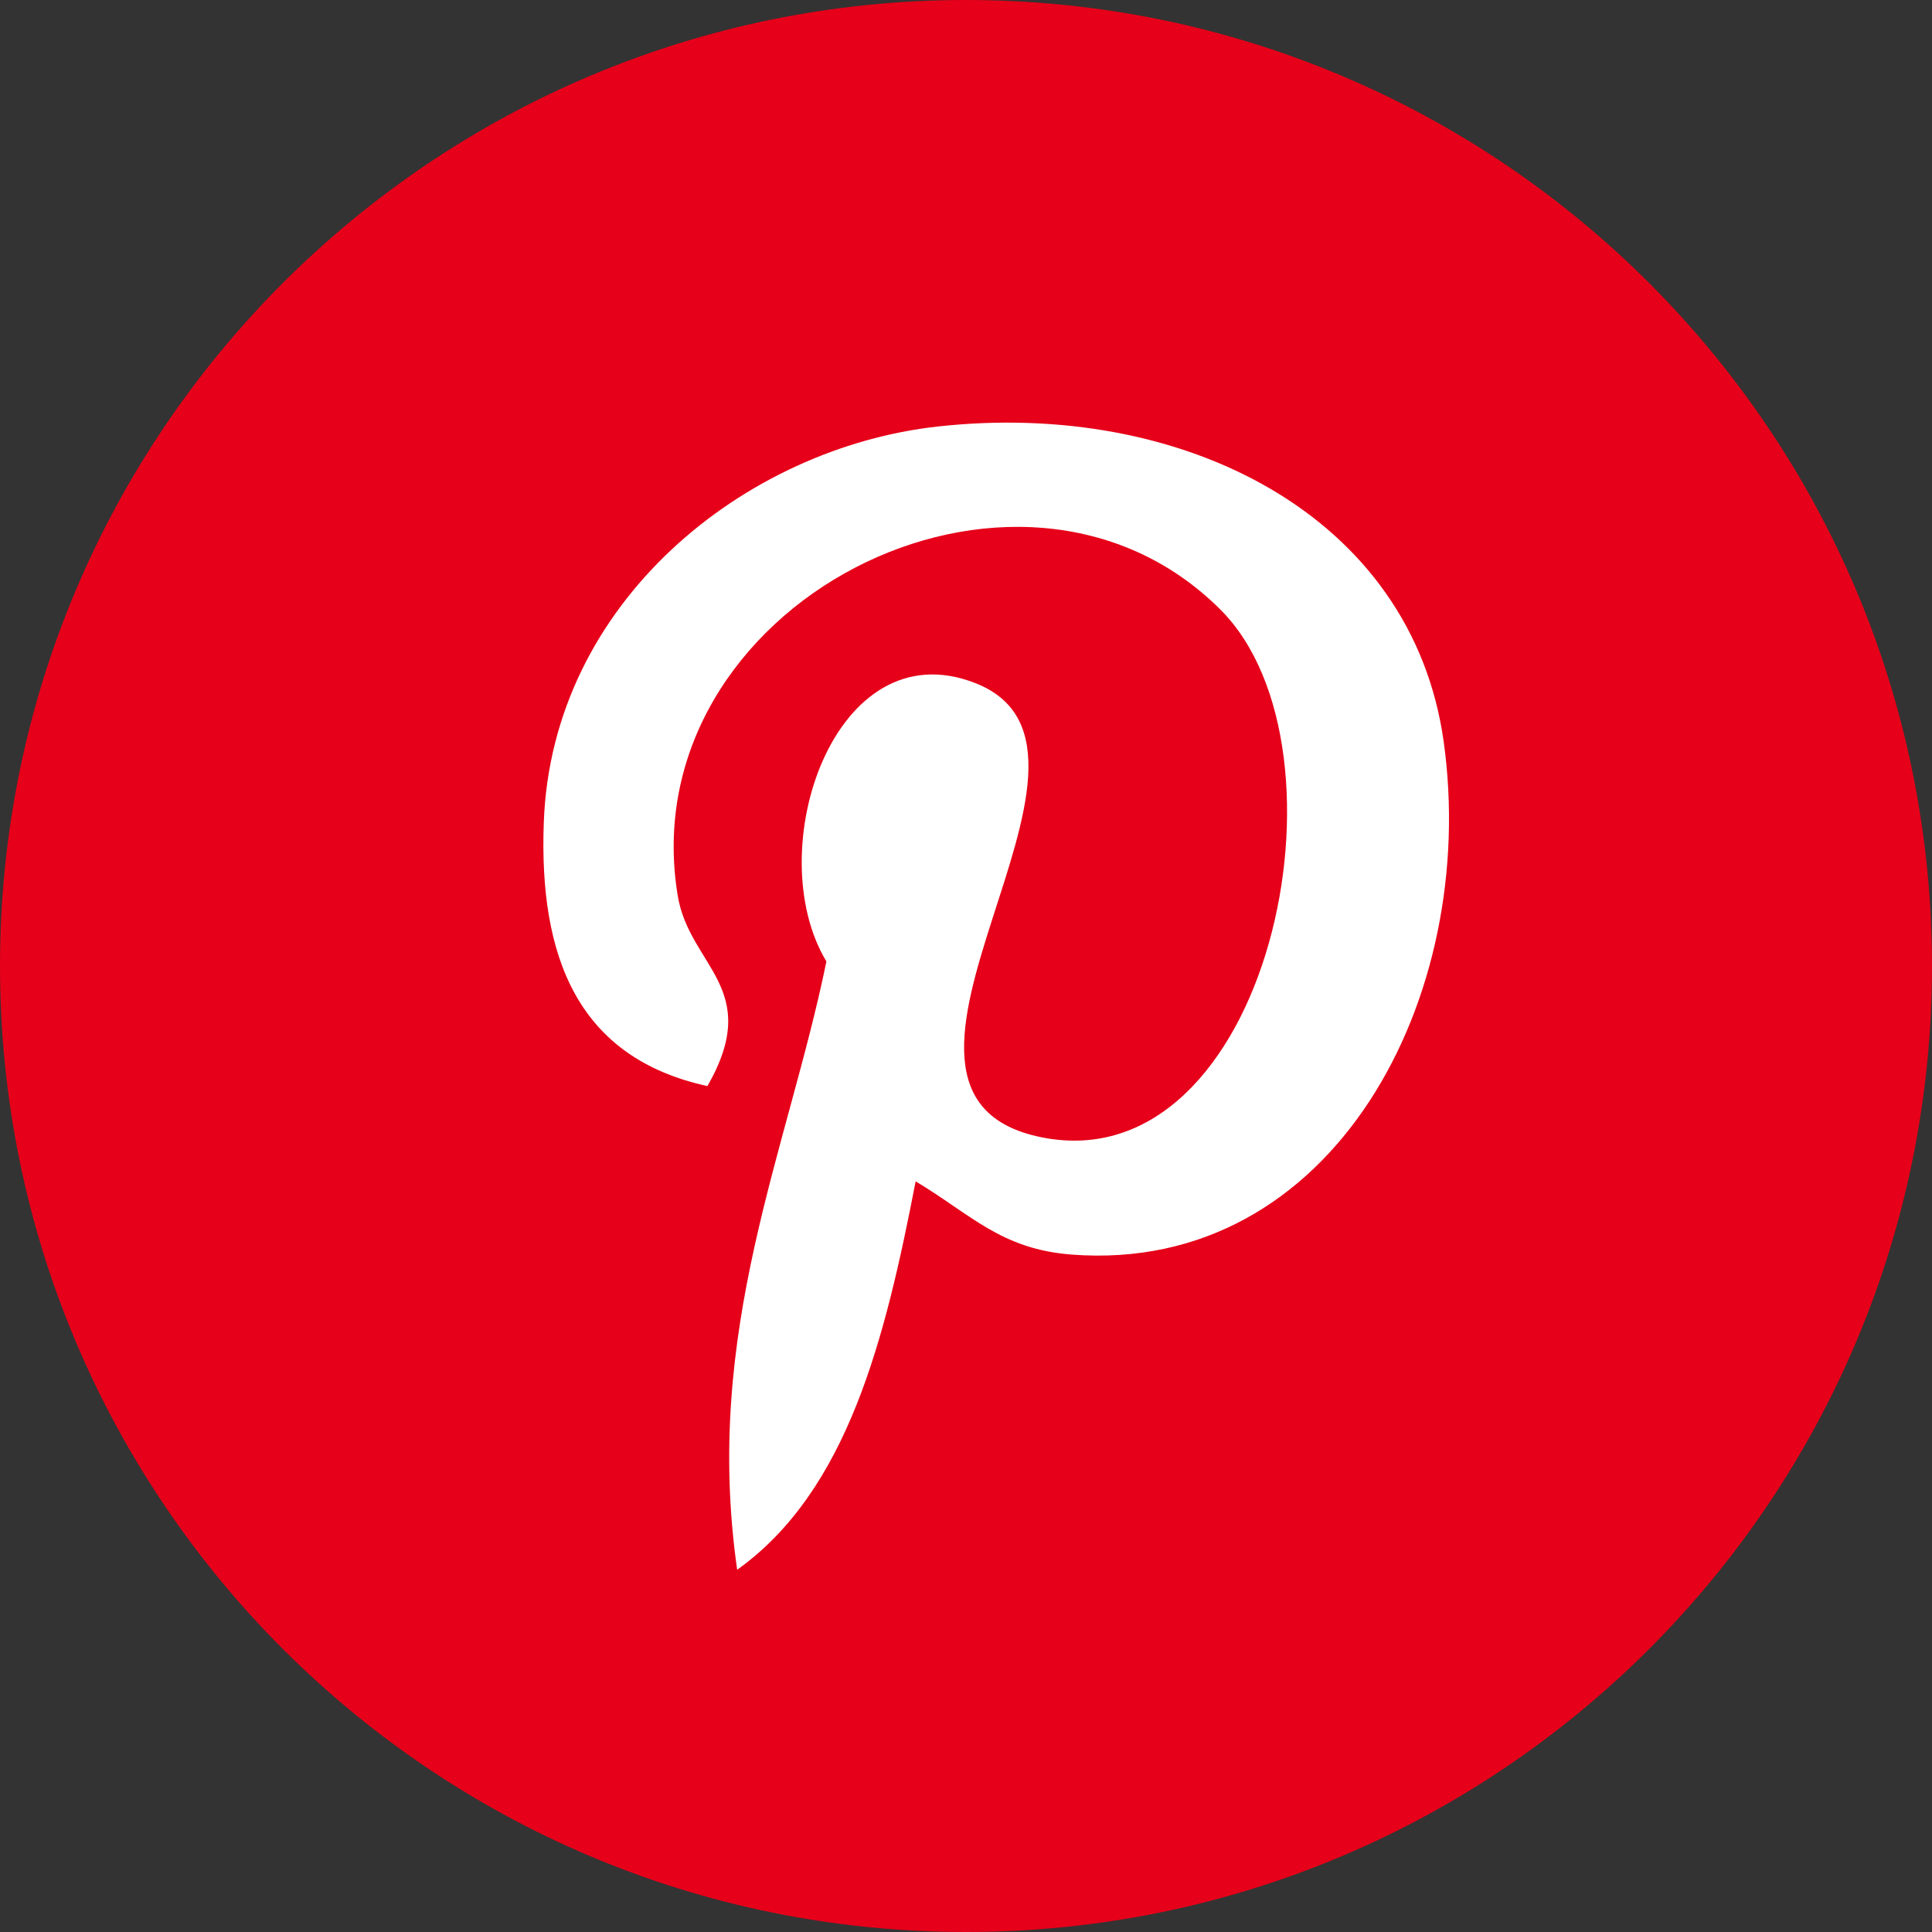 <svg width="32" height="32" viewBox="0 0 32 32" fill="none" xmlns="http://www.w3.org/2000/svg">
<rect x="0" y="0" width="32" height="32" fill="#333333" stroke="none"/>
<g clip-path="url(#clip0_18057_330170)">
<path fill-rule="evenodd" clip-rule="evenodd" d="M16 0C24.837 0 32 7.163 32 16C32 24.837 24.837 32 16 32C7.163 32 0 24.837 0 16C0 7.163 7.163 0 16 0Z" fill="#E60019"/>
<path d="M15.166 19.567C14.66 22.182 14.041 24.69 12.21 26C11.644 22.047 13.04 19.077 13.688 15.925C12.583 14.092 13.821 10.404 16.151 11.313C19.019 12.431 13.668 18.127 17.26 18.839C21.011 19.581 22.542 12.425 20.216 10.099C16.856 6.739 10.434 10.022 11.225 14.833C11.416 16.009 12.649 16.366 11.717 17.989C9.566 17.519 8.924 15.847 9.007 13.619C9.14 9.971 12.333 7.417 15.535 7.064C19.586 6.617 23.387 8.529 23.912 12.284C24.503 16.521 22.084 21.11 17.753 20.78C16.579 20.691 16.086 20.117 15.166 19.567Z" fill="white"/>
</g>
<defs>
<clipPath id="clip0_18057_330170">
<rect width="32" height="32" fill="white"/>
</clipPath>
</defs>
</svg>
